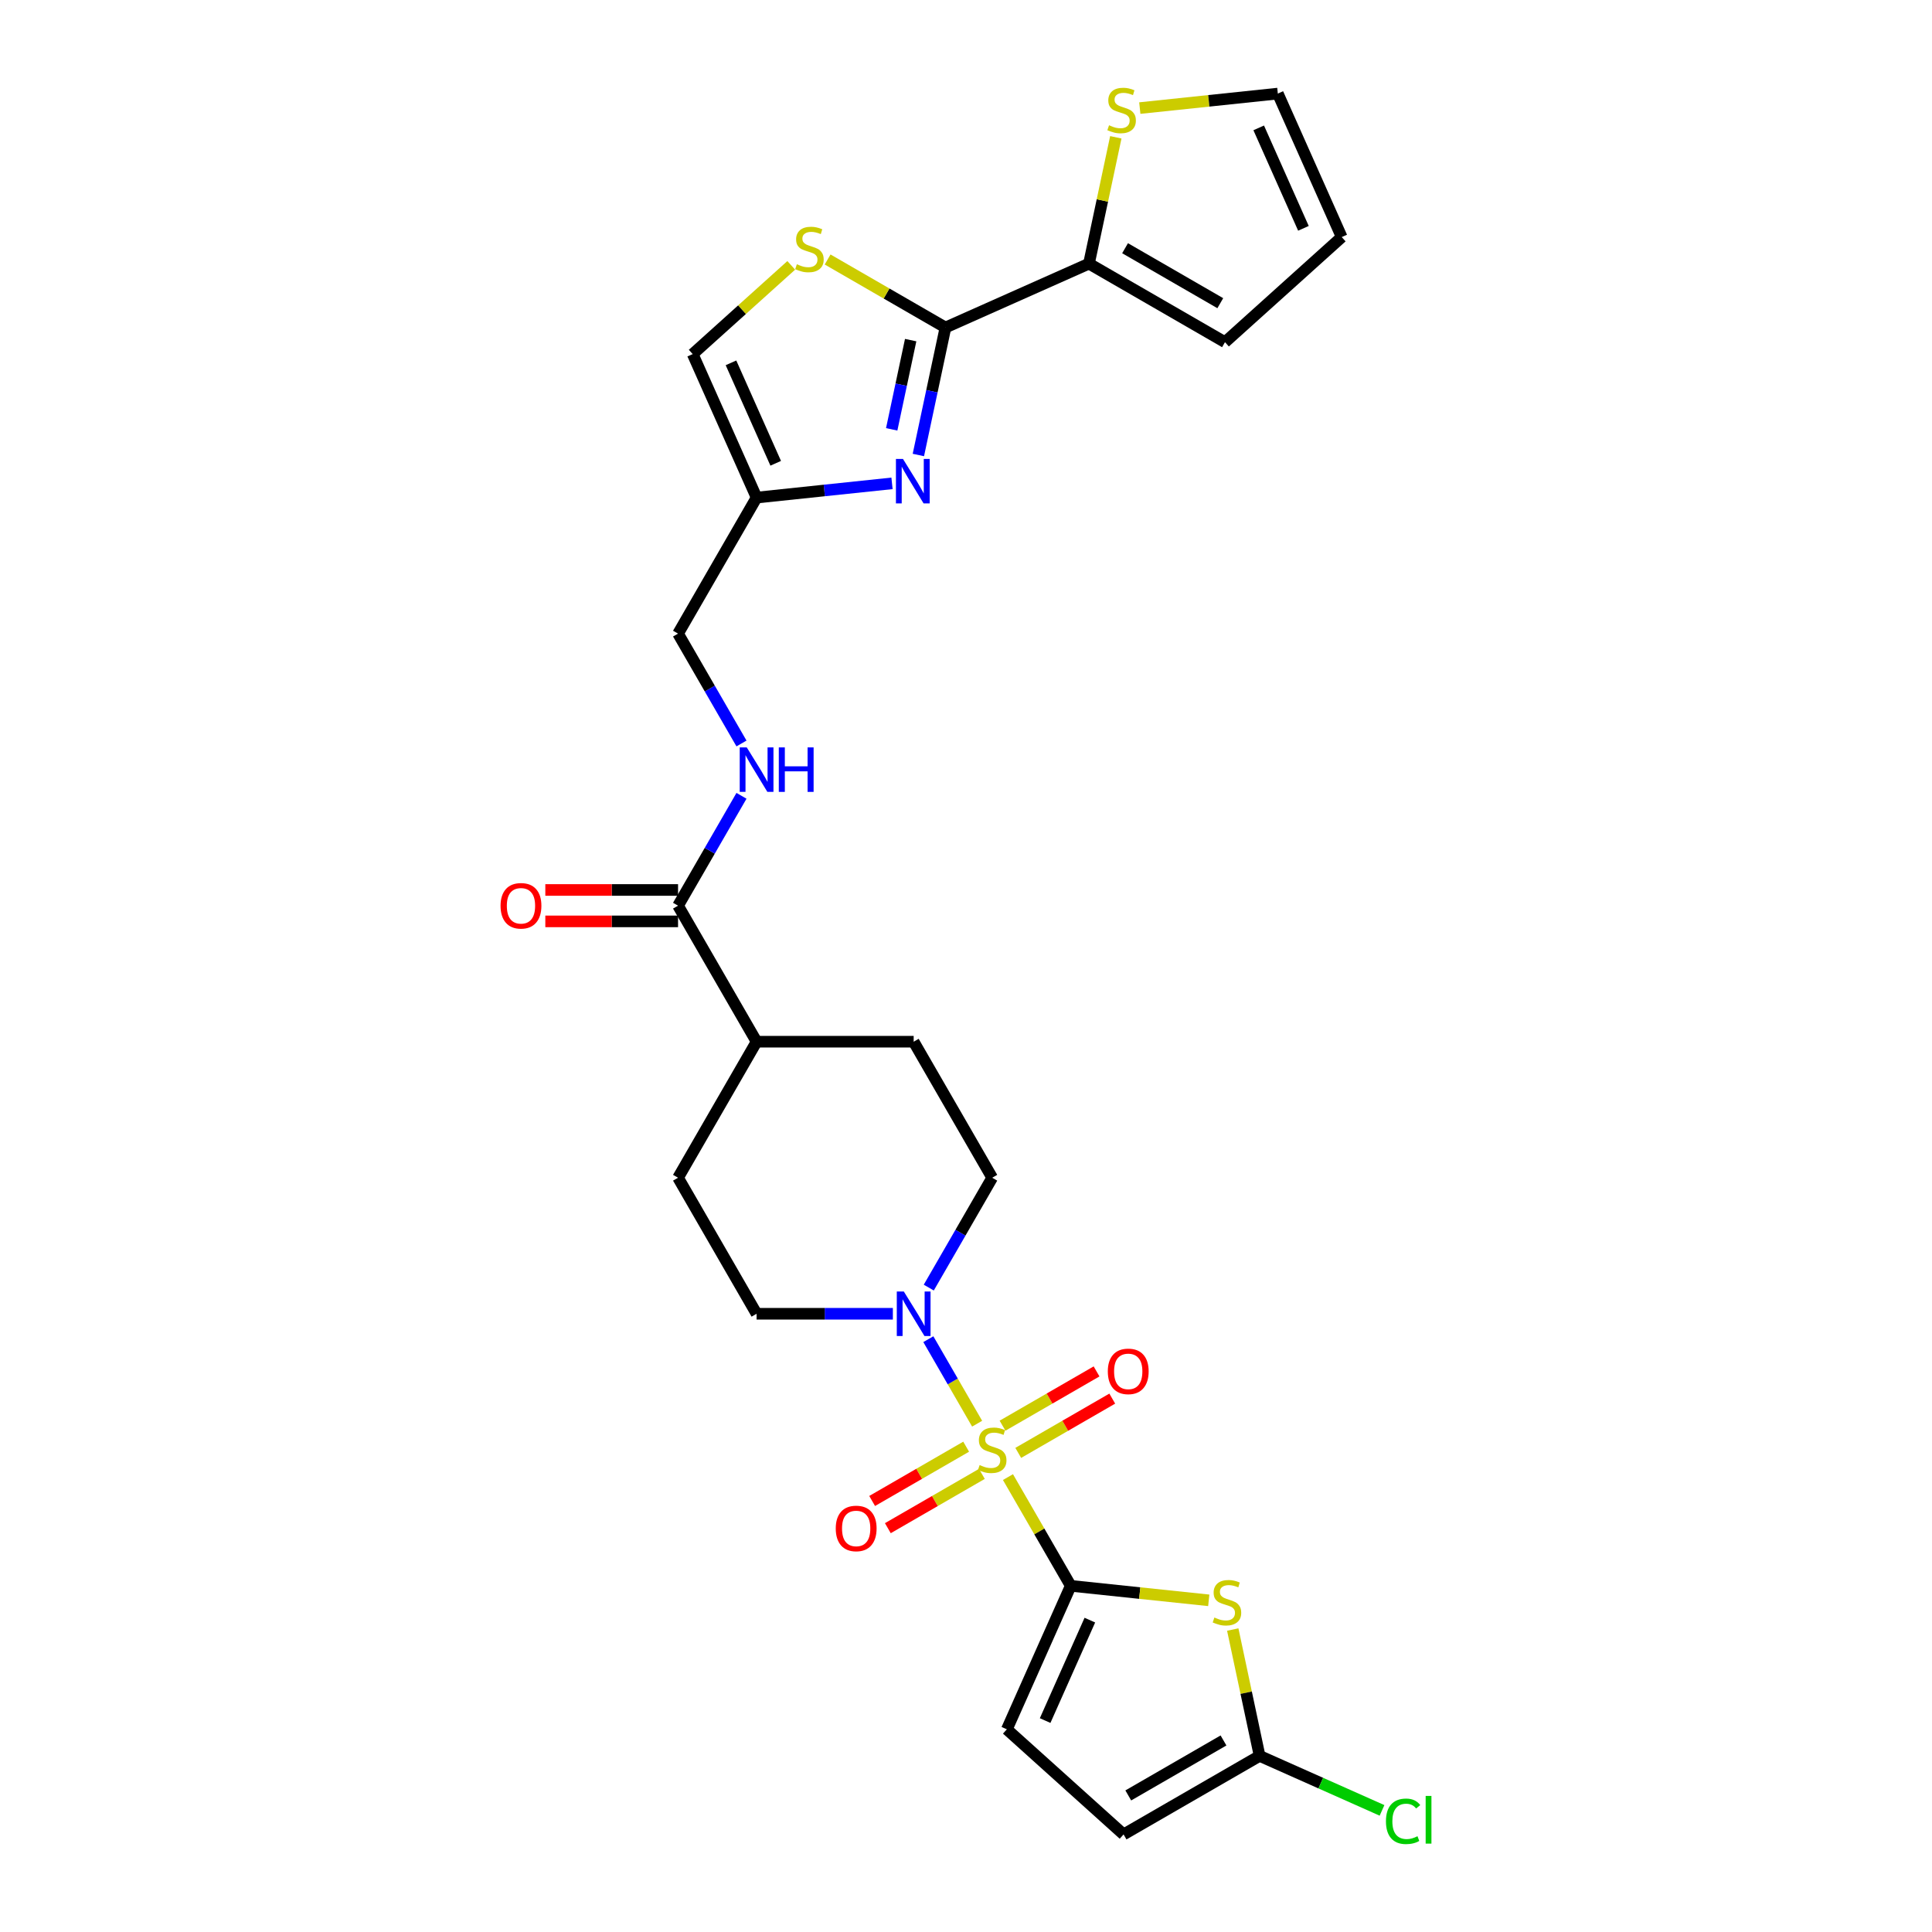 <?xml version='1.0' encoding='iso-8859-1'?>
<svg version='1.1' baseProfile='full'
              xmlns='http://www.w3.org/2000/svg'
                      xmlns:rdkit='http://www.rdkit.org/xml'
                      xmlns:xlink='http://www.w3.org/1999/xlink'
                  xml:space='preserve'
width='1000px' height='1000px' viewBox='0 0 1000 1000'>
<!-- END OF HEADER -->
<rect style='opacity:1.0;fill:#FFFFFF;stroke:none' width='1000' height='1000' x='0' y='0'> </rect>
<path class='bond-0' d='M 521.72,764.542 L 537.966,792.681' style='fill:none;fill-rule:evenodd;stroke:#CCCC00;stroke-width:6px;stroke-linecap:butt;stroke-linejoin:miter;stroke-opacity:1' />
<path class='bond-0' d='M 537.966,792.681 L 554.212,820.82' style='fill:none;fill-rule:evenodd;stroke:#000000;stroke-width:6px;stroke-linecap:butt;stroke-linejoin:miter;stroke-opacity:1' />
<path class='bond-4' d='M 505.761,736.899 L 493.133,715.028' style='fill:none;fill-rule:evenodd;stroke:#CCCC00;stroke-width:6px;stroke-linecap:butt;stroke-linejoin:miter;stroke-opacity:1' />
<path class='bond-4' d='M 493.133,715.028 L 480.506,693.157' style='fill:none;fill-rule:evenodd;stroke:#0000FF;stroke-width:6px;stroke-linecap:butt;stroke-linejoin:miter;stroke-opacity:1' />
<path class='bond-13' d='M 527.042,752.017 L 551.374,737.969' style='fill:none;fill-rule:evenodd;stroke:#CCCC00;stroke-width:6px;stroke-linecap:butt;stroke-linejoin:miter;stroke-opacity:1' />
<path class='bond-13' d='M 551.374,737.969 L 575.706,723.921' style='fill:none;fill-rule:evenodd;stroke:#FF0000;stroke-width:6px;stroke-linecap:butt;stroke-linejoin:miter;stroke-opacity:1' />
<path class='bond-13' d='M 518.911,737.935 L 543.244,723.887' style='fill:none;fill-rule:evenodd;stroke:#CCCC00;stroke-width:6px;stroke-linecap:butt;stroke-linejoin:miter;stroke-opacity:1' />
<path class='bond-13' d='M 543.244,723.887 L 567.576,709.839' style='fill:none;fill-rule:evenodd;stroke:#FF0000;stroke-width:6px;stroke-linecap:butt;stroke-linejoin:miter;stroke-opacity:1' />
<path class='bond-14' d='M 500.082,748.806 L 475.75,762.854' style='fill:none;fill-rule:evenodd;stroke:#CCCC00;stroke-width:6px;stroke-linecap:butt;stroke-linejoin:miter;stroke-opacity:1' />
<path class='bond-14' d='M 475.75,762.854 L 451.418,776.903' style='fill:none;fill-rule:evenodd;stroke:#FF0000;stroke-width:6px;stroke-linecap:butt;stroke-linejoin:miter;stroke-opacity:1' />
<path class='bond-14' d='M 508.212,762.888 L 483.88,776.936' style='fill:none;fill-rule:evenodd;stroke:#CCCC00;stroke-width:6px;stroke-linecap:butt;stroke-linejoin:miter;stroke-opacity:1' />
<path class='bond-14' d='M 483.88,776.936 L 459.548,790.984' style='fill:none;fill-rule:evenodd;stroke:#FF0000;stroke-width:6px;stroke-linecap:butt;stroke-linejoin:miter;stroke-opacity:1' />
<path class='bond-1' d='M 554.212,820.82 L 589.933,824.575' style='fill:none;fill-rule:evenodd;stroke:#000000;stroke-width:6px;stroke-linecap:butt;stroke-linejoin:miter;stroke-opacity:1' />
<path class='bond-1' d='M 589.933,824.575 L 625.654,828.329' style='fill:none;fill-rule:evenodd;stroke:#CCCC00;stroke-width:6px;stroke-linecap:butt;stroke-linejoin:miter;stroke-opacity:1' />
<path class='bond-9' d='M 554.212,820.82 L 521.144,895.093' style='fill:none;fill-rule:evenodd;stroke:#000000;stroke-width:6px;stroke-linecap:butt;stroke-linejoin:miter;stroke-opacity:1' />
<path class='bond-9' d='M 564.107,838.575 L 540.959,890.565' style='fill:none;fill-rule:evenodd;stroke:#000000;stroke-width:6px;stroke-linecap:butt;stroke-linejoin:miter;stroke-opacity:1' />
<path class='bond-6' d='M 638.072,843.449 L 645.022,876.146' style='fill:none;fill-rule:evenodd;stroke:#CCCC00;stroke-width:6px;stroke-linecap:butt;stroke-linejoin:miter;stroke-opacity:1' />
<path class='bond-6' d='M 645.022,876.146 L 651.972,908.843' style='fill:none;fill-rule:evenodd;stroke:#000000;stroke-width:6px;stroke-linecap:butt;stroke-linejoin:miter;stroke-opacity:1' />
<path class='bond-2' d='M 489.369,169.527 L 482.357,202.517' style='fill:none;fill-rule:evenodd;stroke:#000000;stroke-width:6px;stroke-linecap:butt;stroke-linejoin:miter;stroke-opacity:1' />
<path class='bond-2' d='M 482.357,202.517 L 475.345,235.507' style='fill:none;fill-rule:evenodd;stroke:#0000FF;stroke-width:6px;stroke-linecap:butt;stroke-linejoin:miter;stroke-opacity:1' />
<path class='bond-2' d='M 471.361,176.043 L 466.452,199.136' style='fill:none;fill-rule:evenodd;stroke:#000000;stroke-width:6px;stroke-linecap:butt;stroke-linejoin:miter;stroke-opacity:1' />
<path class='bond-2' d='M 466.452,199.136 L 461.544,222.229' style='fill:none;fill-rule:evenodd;stroke:#0000FF;stroke-width:6px;stroke-linecap:butt;stroke-linejoin:miter;stroke-opacity:1' />
<path class='bond-8' d='M 489.369,169.527 L 563.642,136.459' style='fill:none;fill-rule:evenodd;stroke:#000000;stroke-width:6px;stroke-linecap:butt;stroke-linejoin:miter;stroke-opacity:1' />
<path class='bond-30' d='M 489.369,169.527 L 458.872,151.919' style='fill:none;fill-rule:evenodd;stroke:#000000;stroke-width:6px;stroke-linecap:butt;stroke-linejoin:miter;stroke-opacity:1' />
<path class='bond-30' d='M 458.872,151.919 L 428.375,134.312' style='fill:none;fill-rule:evenodd;stroke:#CCCC00;stroke-width:6px;stroke-linecap:butt;stroke-linejoin:miter;stroke-opacity:1' />
<path class='bond-3' d='M 461.702,250.183 L 426.656,253.866' style='fill:none;fill-rule:evenodd;stroke:#0000FF;stroke-width:6px;stroke-linecap:butt;stroke-linejoin:miter;stroke-opacity:1' />
<path class='bond-3' d='M 426.656,253.866 L 391.61,257.55' style='fill:none;fill-rule:evenodd;stroke:#000000;stroke-width:6px;stroke-linecap:butt;stroke-linejoin:miter;stroke-opacity:1' />
<path class='bond-17' d='M 480.731,666.458 L 497.147,638.026' style='fill:none;fill-rule:evenodd;stroke:#0000FF;stroke-width:6px;stroke-linecap:butt;stroke-linejoin:miter;stroke-opacity:1' />
<path class='bond-17' d='M 497.147,638.026 L 513.562,609.594' style='fill:none;fill-rule:evenodd;stroke:#000000;stroke-width:6px;stroke-linecap:butt;stroke-linejoin:miter;stroke-opacity:1' />
<path class='bond-18' d='M 462.147,680.003 L 426.879,680.003' style='fill:none;fill-rule:evenodd;stroke:#0000FF;stroke-width:6px;stroke-linecap:butt;stroke-linejoin:miter;stroke-opacity:1' />
<path class='bond-18' d='M 426.879,680.003 L 391.61,680.003' style='fill:none;fill-rule:evenodd;stroke:#000000;stroke-width:6px;stroke-linecap:butt;stroke-linejoin:miter;stroke-opacity:1' />
<path class='bond-5' d='M 409.546,137.353 L 384.044,160.315' style='fill:none;fill-rule:evenodd;stroke:#CCCC00;stroke-width:6px;stroke-linecap:butt;stroke-linejoin:miter;stroke-opacity:1' />
<path class='bond-5' d='M 384.044,160.315 L 358.542,183.277' style='fill:none;fill-rule:evenodd;stroke:#000000;stroke-width:6px;stroke-linecap:butt;stroke-linejoin:miter;stroke-opacity:1' />
<path class='bond-27' d='M 651.972,908.843 L 683.652,922.948' style='fill:none;fill-rule:evenodd;stroke:#000000;stroke-width:6px;stroke-linecap:butt;stroke-linejoin:miter;stroke-opacity:1' />
<path class='bond-27' d='M 683.652,922.948 L 715.333,937.054' style='fill:none;fill-rule:evenodd;stroke:#00CC00;stroke-width:6px;stroke-linecap:butt;stroke-linejoin:miter;stroke-opacity:1' />
<path class='bond-29' d='M 651.972,908.843 L 581.563,949.494' style='fill:none;fill-rule:evenodd;stroke:#000000;stroke-width:6px;stroke-linecap:butt;stroke-linejoin:miter;stroke-opacity:1' />
<path class='bond-29' d='M 633.28,900.859 L 583.994,929.314' style='fill:none;fill-rule:evenodd;stroke:#000000;stroke-width:6px;stroke-linecap:butt;stroke-linejoin:miter;stroke-opacity:1' />
<path class='bond-7' d='M 391.61,257.55 L 350.96,327.959' style='fill:none;fill-rule:evenodd;stroke:#000000;stroke-width:6px;stroke-linecap:butt;stroke-linejoin:miter;stroke-opacity:1' />
<path class='bond-11' d='M 391.61,257.55 L 358.542,183.277' style='fill:none;fill-rule:evenodd;stroke:#000000;stroke-width:6px;stroke-linecap:butt;stroke-linejoin:miter;stroke-opacity:1' />
<path class='bond-11' d='M 401.504,239.795 L 378.357,187.805' style='fill:none;fill-rule:evenodd;stroke:#000000;stroke-width:6px;stroke-linecap:butt;stroke-linejoin:miter;stroke-opacity:1' />
<path class='bond-15' d='M 563.642,136.459 L 570.592,103.762' style='fill:none;fill-rule:evenodd;stroke:#000000;stroke-width:6px;stroke-linecap:butt;stroke-linejoin:miter;stroke-opacity:1' />
<path class='bond-15' d='M 570.592,103.762 L 577.542,71.064' style='fill:none;fill-rule:evenodd;stroke:#CCCC00;stroke-width:6px;stroke-linecap:butt;stroke-linejoin:miter;stroke-opacity:1' />
<path class='bond-20' d='M 563.642,136.459 L 634.05,177.109' style='fill:none;fill-rule:evenodd;stroke:#000000;stroke-width:6px;stroke-linecap:butt;stroke-linejoin:miter;stroke-opacity:1' />
<path class='bond-20' d='M 582.333,128.475 L 631.619,156.93' style='fill:none;fill-rule:evenodd;stroke:#000000;stroke-width:6px;stroke-linecap:butt;stroke-linejoin:miter;stroke-opacity:1' />
<path class='bond-12' d='M 521.144,895.093 L 581.563,949.494' style='fill:none;fill-rule:evenodd;stroke:#000000;stroke-width:6px;stroke-linecap:butt;stroke-linejoin:miter;stroke-opacity:1' />
<path class='bond-10' d='M 350.96,468.776 L 391.61,539.185' style='fill:none;fill-rule:evenodd;stroke:#000000;stroke-width:6px;stroke-linecap:butt;stroke-linejoin:miter;stroke-opacity:1' />
<path class='bond-16' d='M 350.96,468.776 L 367.375,440.344' style='fill:none;fill-rule:evenodd;stroke:#000000;stroke-width:6px;stroke-linecap:butt;stroke-linejoin:miter;stroke-opacity:1' />
<path class='bond-16' d='M 367.375,440.344 L 383.79,411.912' style='fill:none;fill-rule:evenodd;stroke:#0000FF;stroke-width:6px;stroke-linecap:butt;stroke-linejoin:miter;stroke-opacity:1' />
<path class='bond-22' d='M 350.96,460.646 L 316.61,460.646' style='fill:none;fill-rule:evenodd;stroke:#000000;stroke-width:6px;stroke-linecap:butt;stroke-linejoin:miter;stroke-opacity:1' />
<path class='bond-22' d='M 316.61,460.646 L 282.26,460.646' style='fill:none;fill-rule:evenodd;stroke:#FF0000;stroke-width:6px;stroke-linecap:butt;stroke-linejoin:miter;stroke-opacity:1' />
<path class='bond-22' d='M 350.96,476.906 L 316.61,476.906' style='fill:none;fill-rule:evenodd;stroke:#000000;stroke-width:6px;stroke-linecap:butt;stroke-linejoin:miter;stroke-opacity:1' />
<path class='bond-22' d='M 316.61,476.906 L 282.26,476.906' style='fill:none;fill-rule:evenodd;stroke:#FF0000;stroke-width:6px;stroke-linecap:butt;stroke-linejoin:miter;stroke-opacity:1' />
<path class='bond-21' d='M 589.96,55.945 L 625.68,52.19' style='fill:none;fill-rule:evenodd;stroke:#CCCC00;stroke-width:6px;stroke-linecap:butt;stroke-linejoin:miter;stroke-opacity:1' />
<path class='bond-21' d='M 625.68,52.19 L 661.401,48.436' style='fill:none;fill-rule:evenodd;stroke:#000000;stroke-width:6px;stroke-linecap:butt;stroke-linejoin:miter;stroke-opacity:1' />
<path class='bond-24' d='M 383.79,384.823 L 367.375,356.391' style='fill:none;fill-rule:evenodd;stroke:#0000FF;stroke-width:6px;stroke-linecap:butt;stroke-linejoin:miter;stroke-opacity:1' />
<path class='bond-24' d='M 367.375,356.391 L 350.96,327.959' style='fill:none;fill-rule:evenodd;stroke:#000000;stroke-width:6px;stroke-linecap:butt;stroke-linejoin:miter;stroke-opacity:1' />
<path class='bond-26' d='M 513.562,609.594 L 472.911,539.185' style='fill:none;fill-rule:evenodd;stroke:#000000;stroke-width:6px;stroke-linecap:butt;stroke-linejoin:miter;stroke-opacity:1' />
<path class='bond-25' d='M 391.61,680.003 L 350.96,609.594' style='fill:none;fill-rule:evenodd;stroke:#000000;stroke-width:6px;stroke-linecap:butt;stroke-linejoin:miter;stroke-opacity:1' />
<path class='bond-19' d='M 391.61,539.185 L 350.96,609.594' style='fill:none;fill-rule:evenodd;stroke:#000000;stroke-width:6px;stroke-linecap:butt;stroke-linejoin:miter;stroke-opacity:1' />
<path class='bond-28' d='M 391.61,539.185 L 472.911,539.185' style='fill:none;fill-rule:evenodd;stroke:#000000;stroke-width:6px;stroke-linecap:butt;stroke-linejoin:miter;stroke-opacity:1' />
<path class='bond-23' d='M 634.05,177.109 L 694.469,122.708' style='fill:none;fill-rule:evenodd;stroke:#000000;stroke-width:6px;stroke-linecap:butt;stroke-linejoin:miter;stroke-opacity:1' />
<path class='bond-31' d='M 661.401,48.436 L 694.469,122.708' style='fill:none;fill-rule:evenodd;stroke:#000000;stroke-width:6px;stroke-linecap:butt;stroke-linejoin:miter;stroke-opacity:1' />
<path class='bond-31' d='M 651.507,66.191 L 674.654,118.181' style='fill:none;fill-rule:evenodd;stroke:#000000;stroke-width:6px;stroke-linecap:butt;stroke-linejoin:miter;stroke-opacity:1' />
<path  class='atom-0' d='M 507.058 758.314
Q 507.318 758.412, 508.391 758.867
Q 509.464 759.322, 510.635 759.615
Q 511.838 759.875, 513.009 759.875
Q 515.188 759.875, 516.456 758.834
Q 517.724 757.761, 517.724 755.907
Q 517.724 754.639, 517.074 753.859
Q 516.456 753.078, 515.481 752.655
Q 514.505 752.233, 512.879 751.745
Q 510.83 751.127, 509.594 750.542
Q 508.391 749.956, 507.513 748.72
Q 506.668 747.485, 506.668 745.403
Q 506.668 742.509, 508.619 740.72
Q 510.603 738.932, 514.505 738.932
Q 517.172 738.932, 520.196 740.2
L 519.448 742.704
Q 516.684 741.566, 514.603 741.566
Q 512.359 741.566, 511.123 742.509
Q 509.887 743.42, 509.92 745.013
Q 509.92 746.249, 510.537 746.997
Q 511.188 747.745, 512.098 748.168
Q 513.042 748.59, 514.603 749.078
Q 516.684 749.729, 517.92 750.379
Q 519.155 751.029, 520.033 752.363
Q 520.944 753.664, 520.944 755.907
Q 520.944 759.094, 518.798 760.818
Q 516.684 762.509, 513.139 762.509
Q 511.09 762.509, 509.529 762.054
Q 508.001 761.631, 506.18 760.883
L 507.058 758.314
' fill='#CCCC00'/>
<path  class='atom-2' d='M 628.564 837.221
Q 628.824 837.319, 629.897 837.774
Q 630.971 838.229, 632.141 838.522
Q 633.345 838.782, 634.515 838.782
Q 636.694 838.782, 637.962 837.741
Q 639.231 836.668, 639.231 834.815
Q 639.231 833.546, 638.58 832.766
Q 637.962 831.985, 636.987 831.563
Q 636.011 831.14, 634.385 830.652
Q 632.336 830.034, 631.101 829.449
Q 629.897 828.863, 629.019 827.628
Q 628.174 826.392, 628.174 824.31
Q 628.174 821.416, 630.125 819.628
Q 632.109 817.839, 636.011 817.839
Q 638.678 817.839, 641.702 819.107
L 640.954 821.611
Q 638.19 820.473, 636.109 820.473
Q 633.865 820.473, 632.629 821.416
Q 631.393 822.327, 631.426 823.92
Q 631.426 825.156, 632.044 825.904
Q 632.694 826.652, 633.605 827.075
Q 634.548 827.497, 636.109 827.985
Q 638.19 828.636, 639.426 829.286
Q 640.662 829.937, 641.54 831.27
Q 642.45 832.571, 642.45 834.815
Q 642.45 838.002, 640.304 839.725
Q 638.19 841.416, 634.645 841.416
Q 632.597 841.416, 631.036 840.961
Q 629.507 840.538, 627.686 839.79
L 628.564 837.221
' fill='#CCCC00'/>
<path  class='atom-4' d='M 467.376 237.539
L 474.921 249.734
Q 475.669 250.938, 476.872 253.116
Q 478.076 255.295, 478.141 255.425
L 478.141 237.539
L 481.198 237.539
L 481.198 260.564
L 478.043 260.564
L 469.946 247.23
Q 469.003 245.669, 467.994 243.881
Q 467.019 242.092, 466.726 241.539
L 466.726 260.564
L 463.734 260.564
L 463.734 237.539
L 467.376 237.539
' fill='#0000FF'/>
<path  class='atom-5' d='M 467.822 668.49
L 475.367 680.686
Q 476.115 681.889, 477.318 684.068
Q 478.521 686.247, 478.586 686.377
L 478.586 668.49
L 481.643 668.49
L 481.643 691.515
L 478.489 691.515
L 470.391 678.182
Q 469.448 676.621, 468.44 674.832
Q 467.464 673.043, 467.171 672.49
L 467.171 691.515
L 464.18 691.515
L 464.18 668.49
L 467.822 668.49
' fill='#0000FF'/>
<path  class='atom-6' d='M 412.456 136.779
Q 412.717 136.876, 413.79 137.332
Q 414.863 137.787, 416.034 138.08
Q 417.237 138.34, 418.408 138.34
Q 420.587 138.34, 421.855 137.299
Q 423.123 136.226, 423.123 134.372
Q 423.123 133.104, 422.473 132.324
Q 421.855 131.543, 420.879 131.12
Q 419.904 130.697, 418.278 130.21
Q 416.229 129.592, 414.993 129.006
Q 413.79 128.421, 412.912 127.185
Q 412.066 125.95, 412.066 123.868
Q 412.066 120.974, 414.017 119.185
Q 416.001 117.397, 419.904 117.397
Q 422.57 117.397, 425.595 118.665
L 424.847 121.169
Q 422.083 120.031, 420.001 120.031
Q 417.757 120.031, 416.522 120.974
Q 415.286 121.884, 415.318 123.478
Q 415.318 124.714, 415.936 125.462
Q 416.587 126.21, 417.497 126.632
Q 418.44 127.055, 420.001 127.543
Q 422.083 128.193, 423.318 128.844
Q 424.554 129.494, 425.432 130.828
Q 426.343 132.128, 426.343 134.372
Q 426.343 137.559, 424.196 139.283
Q 422.083 140.974, 418.538 140.974
Q 416.489 140.974, 414.928 140.519
Q 413.4 140.096, 411.578 139.348
L 412.456 136.779
' fill='#CCCC00'/>
<path  class='atom-14' d='M 573.402 709.826
Q 573.402 704.298, 576.133 701.208
Q 578.865 698.119, 583.971 698.119
Q 589.076 698.119, 591.808 701.208
Q 594.54 704.298, 594.54 709.826
Q 594.54 715.42, 591.776 718.607
Q 589.011 721.761, 583.971 721.761
Q 578.898 721.761, 576.133 718.607
Q 573.402 715.452, 573.402 709.826
M 583.971 719.159
Q 587.483 719.159, 589.369 716.818
Q 591.288 714.444, 591.288 709.826
Q 591.288 705.306, 589.369 703.029
Q 587.483 700.72, 583.971 700.72
Q 580.459 700.72, 578.54 702.997
Q 576.654 705.273, 576.654 709.826
Q 576.654 714.476, 578.54 716.818
Q 580.459 719.159, 583.971 719.159
' fill='#FF0000'/>
<path  class='atom-15' d='M 432.584 791.127
Q 432.584 785.599, 435.316 782.509
Q 438.047 779.42, 443.153 779.42
Q 448.259 779.42, 450.99 782.509
Q 453.722 785.599, 453.722 791.127
Q 453.722 796.721, 450.958 799.908
Q 448.194 803.062, 443.153 803.062
Q 438.08 803.062, 435.316 799.908
Q 432.584 796.753, 432.584 791.127
M 443.153 800.46
Q 446.665 800.46, 448.551 798.119
Q 450.47 795.745, 450.47 791.127
Q 450.47 786.607, 448.551 784.33
Q 446.665 782.021, 443.153 782.021
Q 439.641 782.021, 437.722 784.298
Q 435.836 786.574, 435.836 791.127
Q 435.836 795.778, 437.722 798.119
Q 439.641 800.46, 443.153 800.46
' fill='#FF0000'/>
<path  class='atom-16' d='M 574.041 64.837
Q 574.301 64.934, 575.374 65.39
Q 576.448 65.845, 577.618 66.138
Q 578.822 66.398, 579.992 66.398
Q 582.171 66.398, 583.439 65.357
Q 584.708 64.284, 584.708 62.43
Q 584.708 61.162, 584.057 60.381
Q 583.439 59.601, 582.464 59.178
Q 581.488 58.755, 579.862 58.268
Q 577.813 57.65, 576.578 57.064
Q 575.374 56.479, 574.496 55.243
Q 573.651 54.007, 573.651 51.926
Q 573.651 49.032, 575.602 47.243
Q 577.586 45.455, 581.488 45.455
Q 584.155 45.455, 587.179 46.723
L 586.431 49.227
Q 583.667 48.089, 581.586 48.089
Q 579.342 48.089, 578.106 49.032
Q 576.87 49.942, 576.903 51.536
Q 576.903 52.772, 577.521 53.52
Q 578.171 54.268, 579.082 54.69
Q 580.025 55.113, 581.586 55.601
Q 583.667 56.251, 584.903 56.902
Q 586.139 57.552, 587.017 58.886
Q 587.927 60.186, 587.927 62.43
Q 587.927 65.617, 585.781 67.341
Q 583.667 69.032, 580.122 69.032
Q 578.074 69.032, 576.513 68.577
Q 574.984 68.154, 573.163 67.406
L 574.041 64.837
' fill='#CCCC00'/>
<path  class='atom-17' d='M 386.521 386.855
L 394.065 399.05
Q 394.813 400.254, 396.017 402.432
Q 397.22 404.611, 397.285 404.741
L 397.285 386.855
L 400.342 386.855
L 400.342 409.88
L 397.187 409.88
L 389.09 396.546
Q 388.147 394.985, 387.139 393.197
Q 386.163 391.408, 385.87 390.855
L 385.87 409.88
L 382.878 409.88
L 382.878 386.855
L 386.521 386.855
' fill='#0000FF'/>
<path  class='atom-17' d='M 403.106 386.855
L 406.228 386.855
L 406.228 396.644
L 418.001 396.644
L 418.001 386.855
L 421.123 386.855
L 421.123 409.88
L 418.001 409.88
L 418.001 399.245
L 406.228 399.245
L 406.228 409.88
L 403.106 409.88
L 403.106 386.855
' fill='#0000FF'/>
<path  class='atom-23' d='M 259.089 468.841
Q 259.089 463.313, 261.821 460.223
Q 264.553 457.134, 269.659 457.134
Q 274.764 457.134, 277.496 460.223
Q 280.228 463.313, 280.228 468.841
Q 280.228 474.435, 277.463 477.622
Q 274.699 480.776, 269.659 480.776
Q 264.585 480.776, 261.821 477.622
Q 259.089 474.467, 259.089 468.841
M 269.659 478.175
Q 273.171 478.175, 275.057 475.833
Q 276.976 473.459, 276.976 468.841
Q 276.976 464.321, 275.057 462.044
Q 273.171 459.735, 269.659 459.735
Q 266.146 459.735, 264.228 462.012
Q 262.341 464.288, 262.341 468.841
Q 262.341 473.492, 264.228 475.833
Q 266.146 478.175, 269.659 478.175
' fill='#FF0000'/>
<path  class='atom-28' d='M 717.366 942.708
Q 717.366 936.984, 720.032 933.993
Q 722.732 930.968, 727.837 930.968
Q 732.585 930.968, 735.122 934.318
L 732.976 936.074
Q 731.122 933.635, 727.837 933.635
Q 724.358 933.635, 722.504 935.976
Q 720.683 938.285, 720.683 942.708
Q 720.683 947.261, 722.569 949.602
Q 724.488 951.944, 728.195 951.944
Q 730.732 951.944, 733.691 950.415
L 734.602 952.854
Q 733.398 953.635, 731.577 954.09
Q 729.756 954.545, 727.74 954.545
Q 722.732 954.545, 720.032 951.489
Q 717.366 948.432, 717.366 942.708
' fill='#00CC00'/>
<path  class='atom-28' d='M 737.919 929.57
L 740.911 929.57
L 740.911 954.253
L 737.919 954.253
L 737.919 929.57
' fill='#00CC00'/>
</svg>
